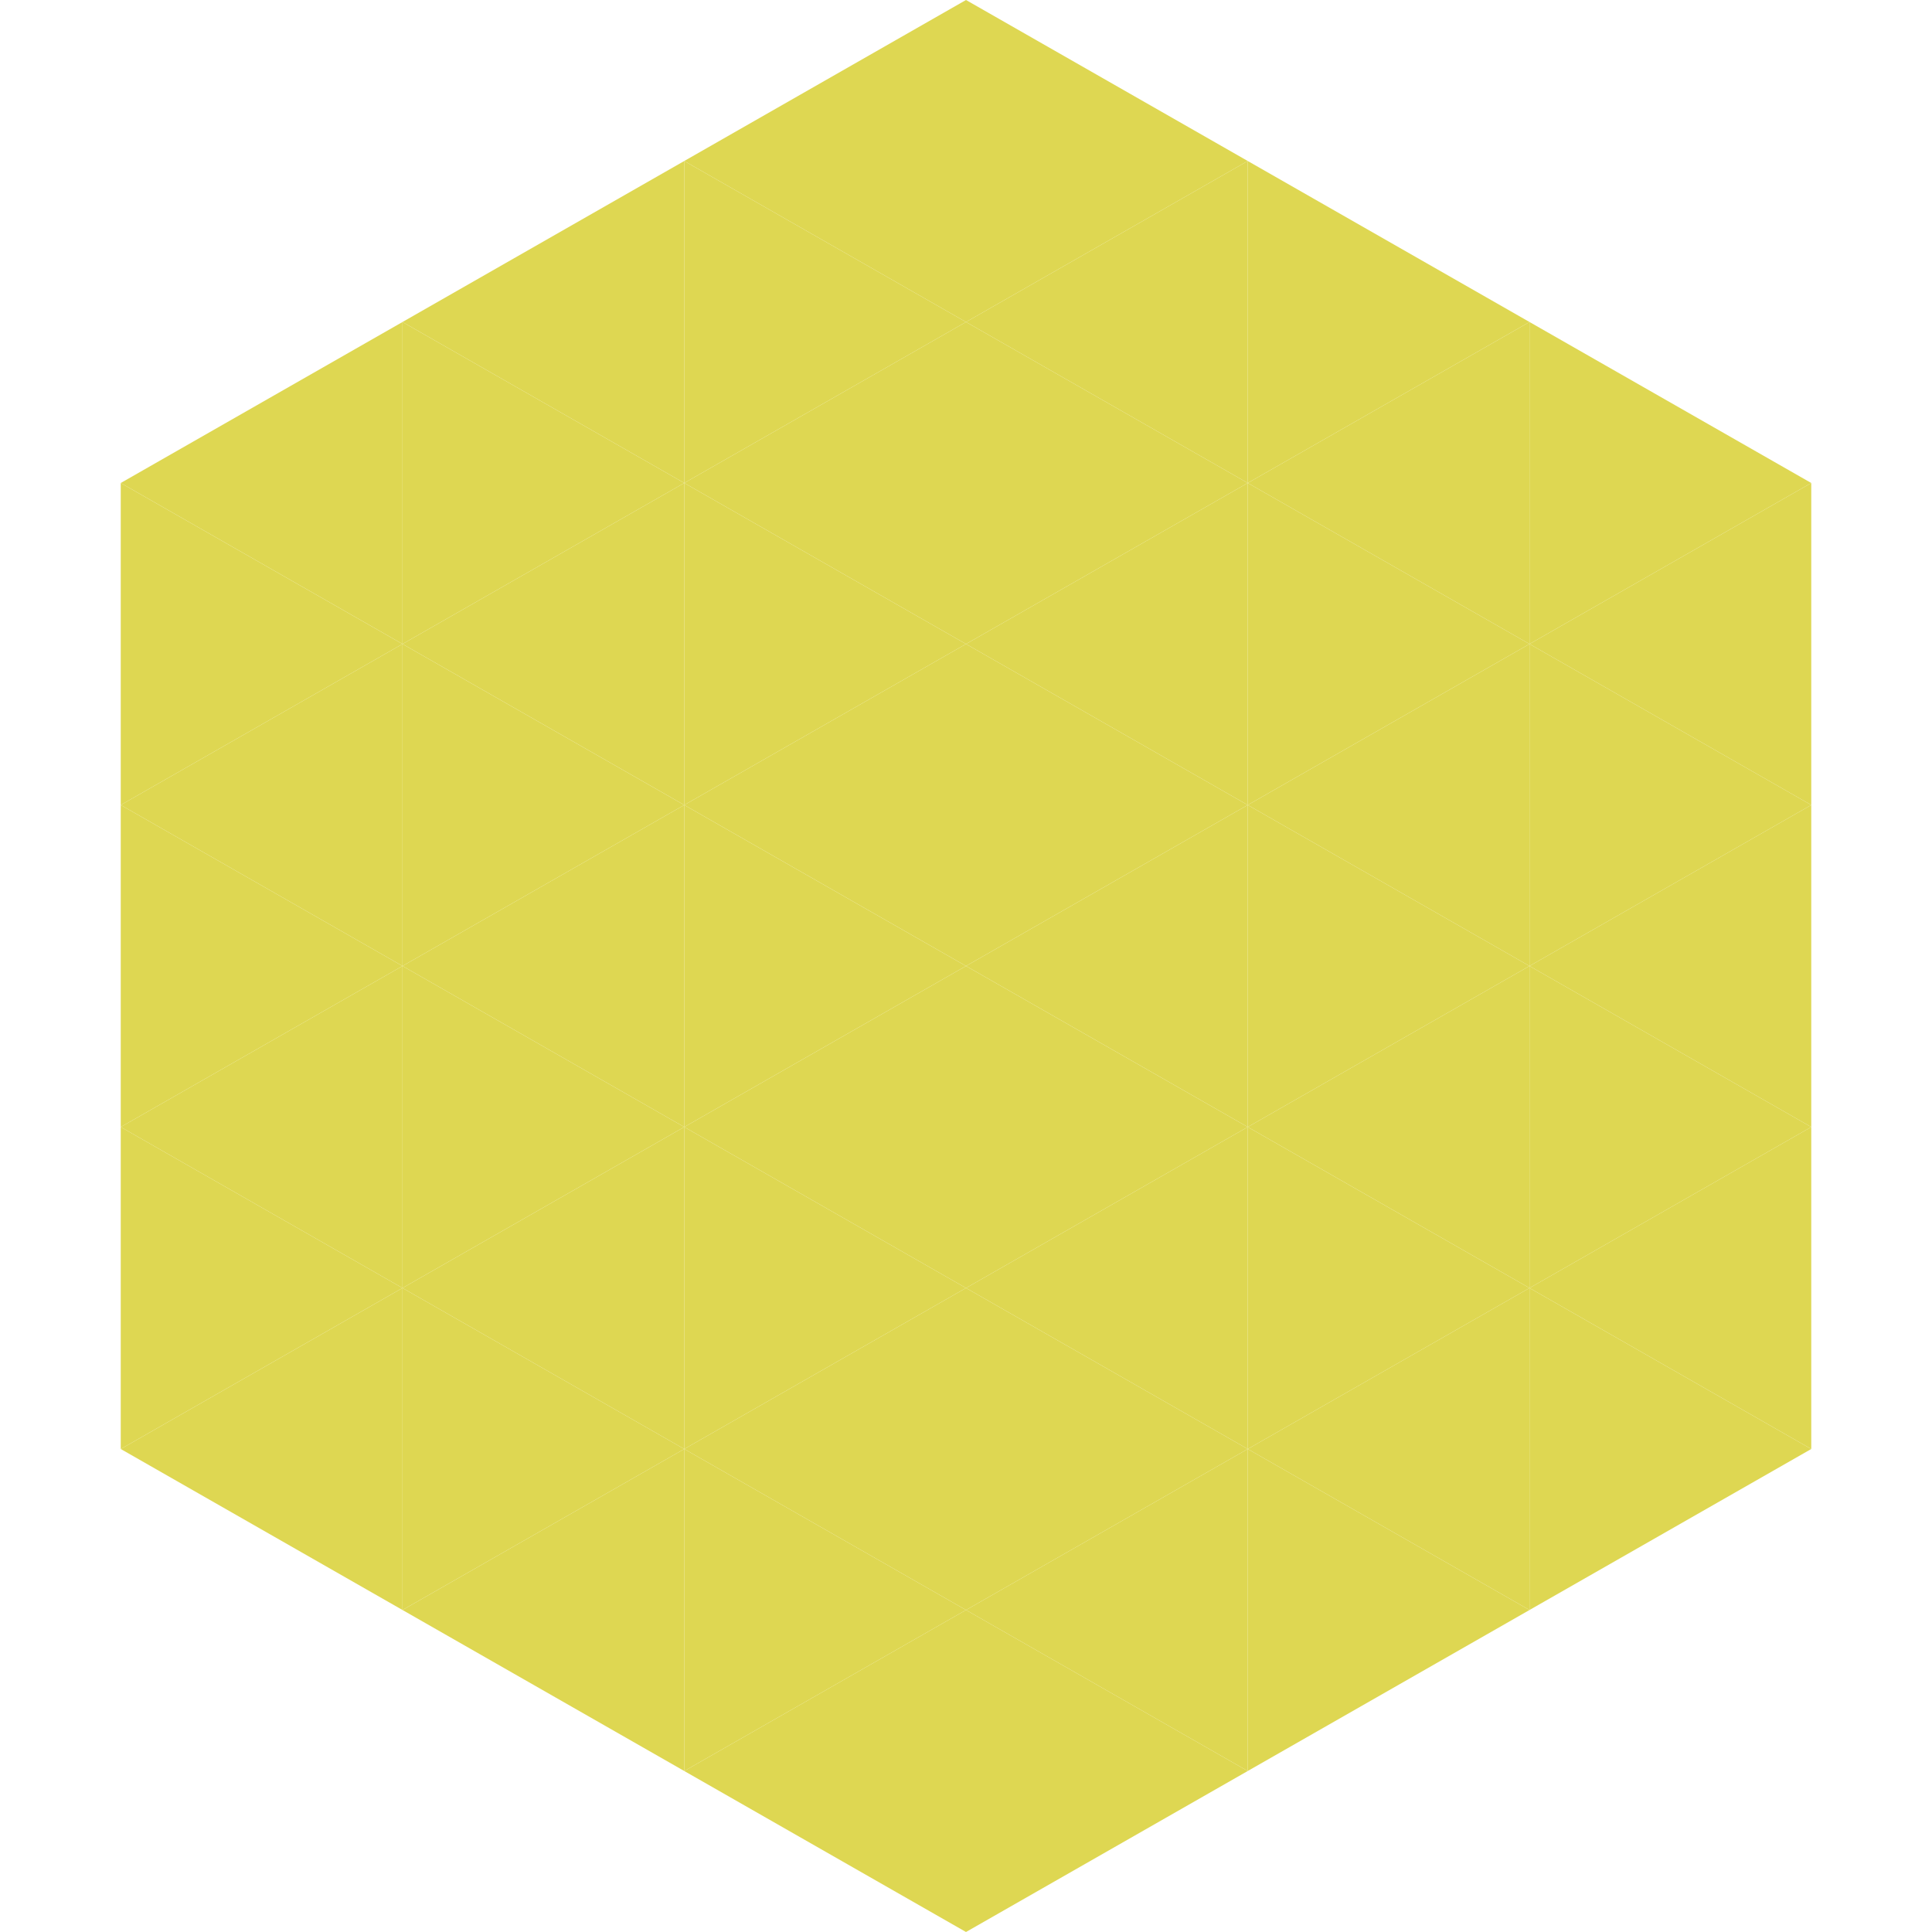 <?xml version="1.0"?>
<!-- Generated by SVGo -->
<svg width="240" height="240"
     xmlns="http://www.w3.org/2000/svg"
     xmlns:xlink="http://www.w3.org/1999/xlink">
<polygon points="50,40 15,60 50,80" style="fill:rgb(222,215,82)" />
<polygon points="190,40 225,60 190,80" style="fill:rgb(222,215,82)" />
<polygon points="15,60 50,80 15,100" style="fill:rgb(222,215,82)" />
<polygon points="225,60 190,80 225,100" style="fill:rgb(222,215,82)" />
<polygon points="50,80 15,100 50,120" style="fill:rgb(222,215,82)" />
<polygon points="190,80 225,100 190,120" style="fill:rgb(222,215,82)" />
<polygon points="15,100 50,120 15,140" style="fill:rgb(222,215,82)" />
<polygon points="225,100 190,120 225,140" style="fill:rgb(222,215,82)" />
<polygon points="50,120 15,140 50,160" style="fill:rgb(222,215,82)" />
<polygon points="190,120 225,140 190,160" style="fill:rgb(222,215,82)" />
<polygon points="15,140 50,160 15,180" style="fill:rgb(222,215,82)" />
<polygon points="225,140 190,160 225,180" style="fill:rgb(222,215,82)" />
<polygon points="50,160 15,180 50,200" style="fill:rgb(222,215,82)" />
<polygon points="190,160 225,180 190,200" style="fill:rgb(222,215,82)" />
<polygon points="15,180 50,200 15,220" style="fill:rgb(255,255,255); fill-opacity:0" />
<polygon points="225,180 190,200 225,220" style="fill:rgb(255,255,255); fill-opacity:0" />
<polygon points="50,0 85,20 50,40" style="fill:rgb(255,255,255); fill-opacity:0" />
<polygon points="190,0 155,20 190,40" style="fill:rgb(255,255,255); fill-opacity:0" />
<polygon points="85,20 50,40 85,60" style="fill:rgb(222,215,82)" />
<polygon points="155,20 190,40 155,60" style="fill:rgb(222,215,82)" />
<polygon points="50,40 85,60 50,80" style="fill:rgb(222,215,82)" />
<polygon points="190,40 155,60 190,80" style="fill:rgb(222,215,82)" />
<polygon points="85,60 50,80 85,100" style="fill:rgb(222,215,82)" />
<polygon points="155,60 190,80 155,100" style="fill:rgb(222,215,82)" />
<polygon points="50,80 85,100 50,120" style="fill:rgb(222,215,82)" />
<polygon points="190,80 155,100 190,120" style="fill:rgb(222,215,82)" />
<polygon points="85,100 50,120 85,140" style="fill:rgb(222,215,82)" />
<polygon points="155,100 190,120 155,140" style="fill:rgb(222,215,82)" />
<polygon points="50,120 85,140 50,160" style="fill:rgb(222,215,82)" />
<polygon points="190,120 155,140 190,160" style="fill:rgb(222,215,82)" />
<polygon points="85,140 50,160 85,180" style="fill:rgb(222,215,82)" />
<polygon points="155,140 190,160 155,180" style="fill:rgb(222,215,82)" />
<polygon points="50,160 85,180 50,200" style="fill:rgb(222,215,82)" />
<polygon points="190,160 155,180 190,200" style="fill:rgb(222,215,82)" />
<polygon points="85,180 50,200 85,220" style="fill:rgb(222,215,82)" />
<polygon points="155,180 190,200 155,220" style="fill:rgb(222,215,82)" />
<polygon points="120,0 85,20 120,40" style="fill:rgb(222,215,82)" />
<polygon points="120,0 155,20 120,40" style="fill:rgb(222,215,82)" />
<polygon points="85,20 120,40 85,60" style="fill:rgb(222,215,82)" />
<polygon points="155,20 120,40 155,60" style="fill:rgb(222,215,82)" />
<polygon points="120,40 85,60 120,80" style="fill:rgb(222,215,82)" />
<polygon points="120,40 155,60 120,80" style="fill:rgb(222,215,82)" />
<polygon points="85,60 120,80 85,100" style="fill:rgb(222,215,82)" />
<polygon points="155,60 120,80 155,100" style="fill:rgb(222,215,82)" />
<polygon points="120,80 85,100 120,120" style="fill:rgb(222,215,82)" />
<polygon points="120,80 155,100 120,120" style="fill:rgb(222,215,82)" />
<polygon points="85,100 120,120 85,140" style="fill:rgb(222,215,82)" />
<polygon points="155,100 120,120 155,140" style="fill:rgb(222,215,82)" />
<polygon points="120,120 85,140 120,160" style="fill:rgb(222,215,82)" />
<polygon points="120,120 155,140 120,160" style="fill:rgb(222,215,82)" />
<polygon points="85,140 120,160 85,180" style="fill:rgb(222,215,82)" />
<polygon points="155,140 120,160 155,180" style="fill:rgb(222,215,82)" />
<polygon points="120,160 85,180 120,200" style="fill:rgb(222,215,82)" />
<polygon points="120,160 155,180 120,200" style="fill:rgb(222,215,82)" />
<polygon points="85,180 120,200 85,220" style="fill:rgb(222,215,82)" />
<polygon points="155,180 120,200 155,220" style="fill:rgb(222,215,82)" />
<polygon points="120,200 85,220 120,240" style="fill:rgb(222,215,82)" />
<polygon points="120,200 155,220 120,240" style="fill:rgb(222,215,82)" />
<polygon points="85,220 120,240 85,260" style="fill:rgb(255,255,255); fill-opacity:0" />
<polygon points="155,220 120,240 155,260" style="fill:rgb(255,255,255); fill-opacity:0" />
</svg>
